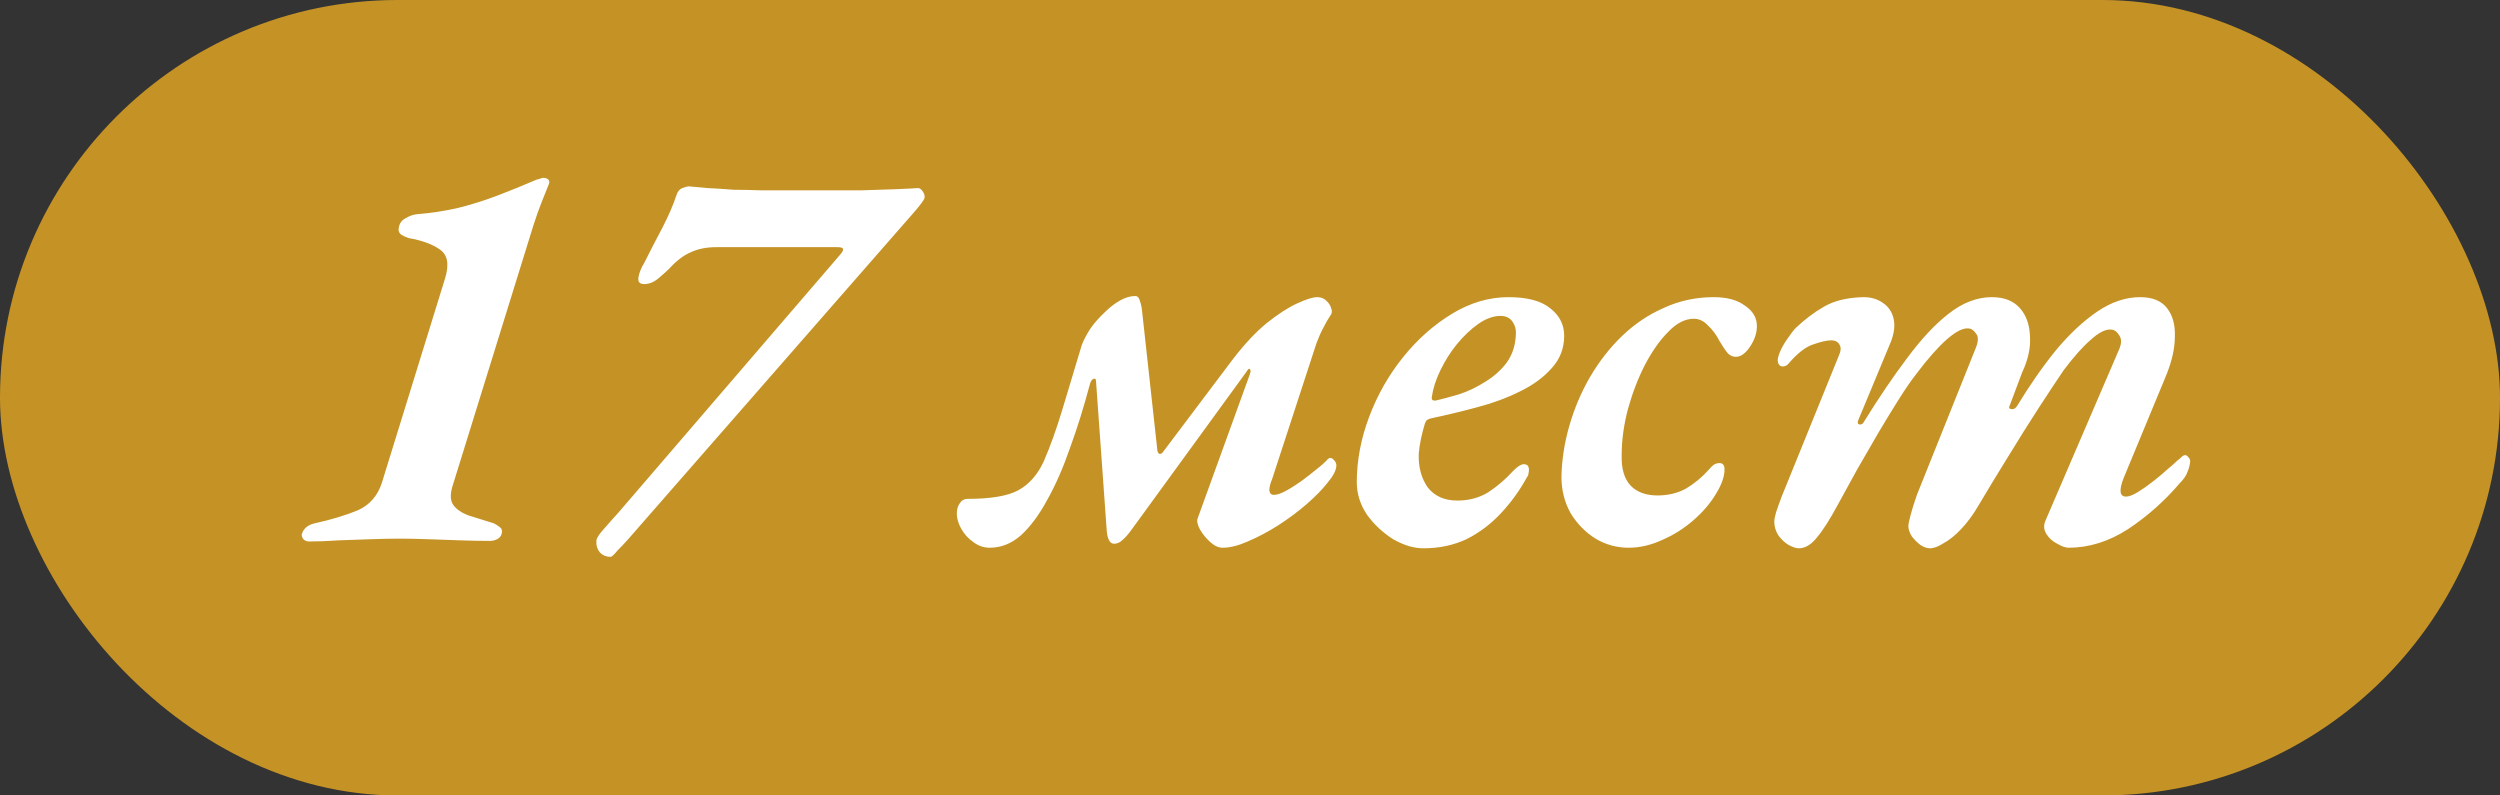 <?xml version="1.0" encoding="UTF-8"?> <svg xmlns="http://www.w3.org/2000/svg" width="88" height="28" viewBox="0 0 88 28" fill="none"><rect x="0" y="0" width="88" height="28" fill="#333333" stroke="none"/><rect width="88" height="28" rx="14" fill="#C59325"></rect><path d="M10.88 19.06C10.813 19.06 10.753 19.04 10.7 19C10.647 18.947 10.62 18.887 10.62 18.82C10.647 18.713 10.7 18.627 10.78 18.56C10.86 18.493 10.96 18.447 11.08 18.42C11.68 18.287 12.187 18.133 12.6 17.96C13.013 17.773 13.293 17.453 13.44 17L15.66 9.82C15.82 9.313 15.76 8.967 15.48 8.78C15.213 8.593 14.847 8.46 14.38 8.38C14.3 8.353 14.213 8.313 14.12 8.26C14.04 8.193 14.013 8.107 14.04 8C14.067 7.853 14.147 7.747 14.28 7.68C14.413 7.6 14.547 7.553 14.68 7.54C15.173 7.5 15.653 7.427 16.12 7.32C16.6 7.2 17.067 7.053 17.52 6.88C17.973 6.707 18.4 6.533 18.8 6.36C18.853 6.333 18.913 6.313 18.98 6.3C19.047 6.273 19.093 6.26 19.12 6.26C19.2 6.26 19.26 6.28 19.3 6.32C19.34 6.36 19.347 6.413 19.32 6.48C19.253 6.653 19.173 6.853 19.08 7.08C18.987 7.307 18.887 7.587 18.78 7.92L15.92 17.14C15.84 17.42 15.853 17.633 15.96 17.78C16.067 17.927 16.24 18.047 16.48 18.14C16.733 18.22 17.033 18.313 17.38 18.42C17.46 18.46 17.533 18.507 17.6 18.56C17.667 18.613 17.687 18.687 17.66 18.78C17.647 18.86 17.593 18.927 17.5 18.98C17.42 19.02 17.333 19.04 17.24 19.04C16.933 19.04 16.587 19.033 16.2 19.02C15.813 19.007 15.433 18.993 15.06 18.98C14.687 18.967 14.36 18.96 14.08 18.96C13.787 18.96 13.447 18.967 13.06 18.98C12.687 18.993 12.307 19.007 11.92 19.02C11.533 19.047 11.187 19.06 10.88 19.06ZM21.494 19.6C21.334 19.6 21.207 19.547 21.114 19.44C21.021 19.333 20.981 19.193 20.994 19.02C21.007 18.927 21.101 18.787 21.274 18.6C21.447 18.4 21.607 18.22 21.754 18.06L29.594 8.94C29.661 8.86 29.687 8.8 29.674 8.76C29.661 8.72 29.594 8.7 29.474 8.7H25.214C24.867 8.7 24.567 8.76 24.314 8.88C24.061 8.987 23.807 9.18 23.554 9.46C23.474 9.54 23.347 9.653 23.174 9.8C23.014 9.933 22.847 10 22.674 10C22.514 10 22.447 9.92 22.474 9.76C22.501 9.6 22.567 9.433 22.674 9.26C22.874 8.86 23.087 8.447 23.314 8.02C23.541 7.58 23.707 7.193 23.814 6.86C23.854 6.74 23.921 6.66 24.014 6.62C24.121 6.58 24.201 6.56 24.254 6.56C24.387 6.573 24.601 6.593 24.894 6.62C25.187 6.633 25.501 6.653 25.834 6.68C26.114 6.68 26.434 6.687 26.794 6.7C27.167 6.7 27.534 6.7 27.894 6.7C28.267 6.7 28.587 6.7 28.854 6.7C29.374 6.7 29.861 6.7 30.314 6.7C30.781 6.687 31.187 6.673 31.534 6.66C31.881 6.647 32.141 6.633 32.314 6.62C32.381 6.62 32.441 6.667 32.494 6.76C32.547 6.84 32.561 6.92 32.534 7C32.467 7.12 32.327 7.3 32.114 7.54C31.901 7.78 31.667 8.047 31.414 8.34L22.094 19C21.987 19.12 21.867 19.247 21.734 19.38C21.614 19.527 21.534 19.6 21.494 19.6ZM34.84 19.28C34.627 19.28 34.433 19.213 34.26 19.08C34.087 18.96 33.947 18.807 33.84 18.62C33.733 18.433 33.68 18.253 33.68 18.08C33.68 17.933 33.713 17.813 33.78 17.72C33.847 17.613 33.94 17.56 34.06 17.56C34.873 17.56 35.467 17.46 35.84 17.26C36.227 17.047 36.527 16.707 36.74 16.24C36.967 15.72 37.187 15.107 37.4 14.4C37.613 13.68 37.84 12.927 38.08 12.14C38.16 11.94 38.267 11.74 38.4 11.54C38.547 11.34 38.707 11.16 38.88 11C39.053 10.827 39.233 10.687 39.42 10.58C39.607 10.473 39.787 10.42 39.96 10.42C40.04 10.42 40.093 10.473 40.12 10.58C40.16 10.687 40.187 10.807 40.2 10.94L40.74 15.86C40.753 15.927 40.78 15.967 40.82 15.98C40.873 15.98 40.92 15.947 40.96 15.88L43.4 12.64C43.8 12.12 44.193 11.7 44.58 11.38C44.98 11.06 45.34 10.827 45.66 10.68C45.98 10.533 46.213 10.46 46.36 10.46C46.493 10.46 46.6 10.5 46.68 10.58C46.773 10.66 46.833 10.753 46.86 10.86C46.9 10.953 46.887 11.04 46.82 11.12C46.74 11.24 46.66 11.38 46.58 11.54C46.5 11.687 46.42 11.867 46.34 12.08L44.78 16.86C44.713 17.02 44.68 17.153 44.68 17.26C44.693 17.367 44.747 17.42 44.84 17.42C44.947 17.42 45.087 17.373 45.26 17.28C45.433 17.187 45.613 17.073 45.8 16.94C46 16.793 46.18 16.653 46.34 16.52C46.513 16.387 46.647 16.267 46.74 16.16C46.767 16.133 46.793 16.12 46.82 16.12C46.873 16.12 46.92 16.147 46.96 16.2C47.013 16.253 47.04 16.313 47.04 16.38C47.04 16.54 46.94 16.74 46.74 16.98C46.553 17.22 46.307 17.473 46 17.74C45.693 18.007 45.353 18.26 44.98 18.5C44.62 18.727 44.267 18.913 43.92 19.06C43.587 19.207 43.293 19.28 43.04 19.28C42.893 19.28 42.747 19.213 42.6 19.08C42.453 18.947 42.333 18.8 42.24 18.64C42.147 18.467 42.12 18.333 42.16 18.24L44 13.16C44.027 13.08 44.027 13.027 44 13C43.973 12.96 43.933 12.987 43.88 13.08L39.82 18.66C39.713 18.807 39.613 18.92 39.52 19C39.427 19.093 39.327 19.14 39.22 19.14C39.14 19.14 39.08 19.1 39.04 19.02C39 18.94 38.973 18.84 38.96 18.72L38.58 13.42C38.58 13.34 38.547 13.313 38.48 13.34C38.427 13.367 38.387 13.433 38.36 13.54C38.147 14.34 37.913 15.087 37.66 15.78C37.42 16.473 37.153 17.08 36.86 17.6C36.58 18.12 36.273 18.533 35.94 18.84C35.607 19.133 35.24 19.28 34.84 19.28ZM50.099 19.3C49.766 19.3 49.412 19.193 49.039 18.98C48.679 18.753 48.372 18.467 48.119 18.12C47.879 17.76 47.759 17.38 47.759 16.98C47.759 16.207 47.906 15.433 48.199 14.66C48.492 13.887 48.892 13.187 49.399 12.56C49.906 11.933 50.479 11.427 51.119 11.04C51.759 10.653 52.419 10.46 53.099 10.46C53.766 10.46 54.259 10.593 54.579 10.86C54.899 11.113 55.059 11.433 55.059 11.82C55.059 12.26 54.912 12.64 54.619 12.96C54.339 13.28 53.966 13.553 53.499 13.78C53.046 14.007 52.539 14.193 51.979 14.34C51.432 14.487 50.906 14.613 50.399 14.72C50.332 14.733 50.279 14.753 50.239 14.78C50.212 14.793 50.186 14.833 50.159 14.9C50.106 15.073 50.059 15.253 50.019 15.44C49.979 15.627 49.952 15.807 49.939 15.98C49.926 16.447 50.032 16.84 50.259 17.16C50.499 17.467 50.846 17.62 51.299 17.62C51.712 17.62 52.079 17.52 52.399 17.32C52.719 17.107 53.012 16.853 53.279 16.56C53.426 16.413 53.546 16.34 53.639 16.34C53.759 16.34 53.819 16.407 53.819 16.54C53.819 16.58 53.812 16.627 53.799 16.68C53.799 16.72 53.786 16.753 53.759 16.78C53.506 17.247 53.199 17.673 52.839 18.06C52.479 18.447 52.072 18.753 51.619 18.98C51.166 19.193 50.659 19.3 50.099 19.3ZM50.539 14.1C50.766 14.047 51.039 13.973 51.359 13.88C51.679 13.773 51.986 13.627 52.279 13.44C52.586 13.253 52.839 13.027 53.039 12.76C53.239 12.48 53.346 12.147 53.359 11.76C53.372 11.6 53.332 11.453 53.239 11.32C53.146 11.187 53.006 11.12 52.819 11.12C52.566 11.12 52.306 11.213 52.039 11.4C51.772 11.587 51.519 11.827 51.279 12.12C51.052 12.4 50.859 12.707 50.699 13.04C50.539 13.373 50.439 13.687 50.399 13.98C50.386 14.073 50.432 14.113 50.539 14.1ZM57.323 19.28C56.909 19.28 56.523 19.173 56.163 18.96C55.803 18.733 55.509 18.433 55.283 18.06C55.069 17.673 54.963 17.247 54.963 16.78C54.976 16.18 55.069 15.58 55.243 14.98C55.416 14.38 55.656 13.813 55.963 13.28C56.283 12.733 56.656 12.253 57.083 11.84C57.523 11.413 58.016 11.08 58.563 10.84C59.109 10.587 59.696 10.46 60.323 10.46C60.789 10.46 61.156 10.56 61.423 10.76C61.703 10.947 61.843 11.187 61.843 11.48C61.843 11.72 61.763 11.96 61.603 12.2C61.443 12.44 61.276 12.56 61.103 12.56C60.996 12.56 60.903 12.52 60.823 12.44C60.743 12.347 60.643 12.2 60.523 12C60.416 11.787 60.283 11.607 60.123 11.46C59.976 11.3 59.809 11.22 59.623 11.22C59.316 11.22 59.016 11.373 58.723 11.68C58.429 11.973 58.156 12.36 57.903 12.84C57.663 13.307 57.463 13.827 57.303 14.4C57.156 14.96 57.083 15.5 57.083 16.02C57.069 16.5 57.176 16.86 57.403 17.1C57.629 17.327 57.943 17.44 58.343 17.44C58.716 17.44 59.049 17.36 59.343 17.2C59.636 17.027 59.903 16.807 60.143 16.54C60.209 16.46 60.269 16.4 60.323 16.36C60.389 16.32 60.456 16.3 60.523 16.3C60.643 16.3 60.703 16.373 60.703 16.52C60.703 16.773 60.603 17.06 60.403 17.38C60.216 17.7 59.956 18.007 59.623 18.3C59.289 18.593 58.923 18.827 58.523 19C58.123 19.187 57.723 19.28 57.323 19.28ZM63.315 19.3C63.222 19.3 63.102 19.26 62.955 19.18C62.822 19.1 62.702 18.987 62.595 18.84C62.502 18.693 62.455 18.533 62.455 18.36C62.455 18.293 62.475 18.187 62.515 18.04C62.569 17.88 62.635 17.693 62.715 17.48L64.735 12.5C64.802 12.353 64.809 12.233 64.755 12.14C64.702 12.033 64.602 11.98 64.455 11.98C64.309 11.98 64.102 12.027 63.835 12.12C63.569 12.2 63.275 12.427 62.955 12.8C62.902 12.867 62.829 12.9 62.735 12.9C62.642 12.887 62.589 12.82 62.575 12.7C62.575 12.607 62.609 12.487 62.675 12.34C62.742 12.193 62.829 12.047 62.935 11.9C63.042 11.74 63.135 11.62 63.215 11.54C63.522 11.247 63.849 11 64.195 10.8C64.555 10.587 65.022 10.473 65.595 10.46C65.862 10.46 66.089 10.527 66.275 10.66C66.475 10.793 66.602 10.98 66.655 11.22C66.709 11.46 66.675 11.733 66.555 12.04L65.415 14.78C65.375 14.873 65.389 14.927 65.455 14.94C65.522 14.953 65.575 14.92 65.615 14.84C66.135 14 66.642 13.253 67.135 12.6C67.629 11.933 68.115 11.413 68.595 11.04C69.089 10.653 69.595 10.46 70.115 10.46C70.542 10.46 70.869 10.587 71.095 10.84C71.322 11.093 71.442 11.427 71.455 11.84C71.482 12.24 71.389 12.667 71.175 13.12L70.755 14.24C70.702 14.333 70.715 14.387 70.795 14.4C70.875 14.413 70.942 14.38 70.995 14.3C71.449 13.553 71.909 12.893 72.375 12.32C72.855 11.747 73.342 11.293 73.835 10.96C74.329 10.627 74.829 10.46 75.335 10.46C75.762 10.46 76.075 10.587 76.275 10.84C76.475 11.093 76.569 11.427 76.555 11.84C76.555 12.253 76.455 12.707 76.255 13.2L74.755 16.82C74.582 17.26 74.609 17.48 74.835 17.48C74.942 17.48 75.082 17.427 75.255 17.32C75.429 17.213 75.609 17.087 75.795 16.94C75.982 16.793 76.149 16.653 76.295 16.52C76.455 16.387 76.569 16.287 76.635 16.22C76.689 16.18 76.735 16.14 76.775 16.1C76.829 16.047 76.875 16.02 76.915 16.02C76.955 16.02 76.995 16.047 77.035 16.1C77.075 16.14 77.095 16.187 77.095 16.24C77.082 16.373 77.049 16.5 76.995 16.62C76.955 16.74 76.869 16.867 76.735 17C76.202 17.627 75.595 18.167 74.915 18.62C74.235 19.06 73.535 19.28 72.815 19.28C72.709 19.28 72.575 19.233 72.415 19.14C72.255 19.06 72.129 18.947 72.035 18.8C71.942 18.653 71.929 18.5 71.995 18.34L74.575 12.34C74.682 12.113 74.689 11.933 74.595 11.8C74.515 11.667 74.415 11.6 74.295 11.6C74.109 11.587 73.875 11.707 73.595 11.96C73.315 12.2 72.995 12.56 72.635 13.04C72.409 13.373 72.122 13.807 71.775 14.34C71.429 14.873 71.069 15.447 70.695 16.06C70.322 16.66 69.962 17.253 69.615 17.84C69.442 18.133 69.249 18.393 69.035 18.62C68.822 18.847 68.615 19.013 68.415 19.12C68.229 19.24 68.069 19.3 67.935 19.3C67.829 19.3 67.715 19.26 67.595 19.18C67.489 19.1 67.389 19 67.295 18.88C67.215 18.747 67.175 18.627 67.175 18.52C67.175 18.453 67.202 18.32 67.255 18.12C67.309 17.92 67.382 17.687 67.475 17.42L69.535 12.28C69.642 12.027 69.649 11.847 69.555 11.74C69.475 11.62 69.382 11.56 69.275 11.56C69.089 11.547 68.842 11.673 68.535 11.94C68.229 12.207 67.869 12.613 67.455 13.16C67.269 13.4 67.062 13.7 66.835 14.06C66.609 14.42 66.369 14.813 66.115 15.24C65.875 15.653 65.629 16.08 65.375 16.52C65.135 16.96 64.909 17.373 64.695 17.76C64.415 18.28 64.169 18.667 63.955 18.92C63.755 19.173 63.542 19.3 63.315 19.3Z" fill="white"></path></svg> 